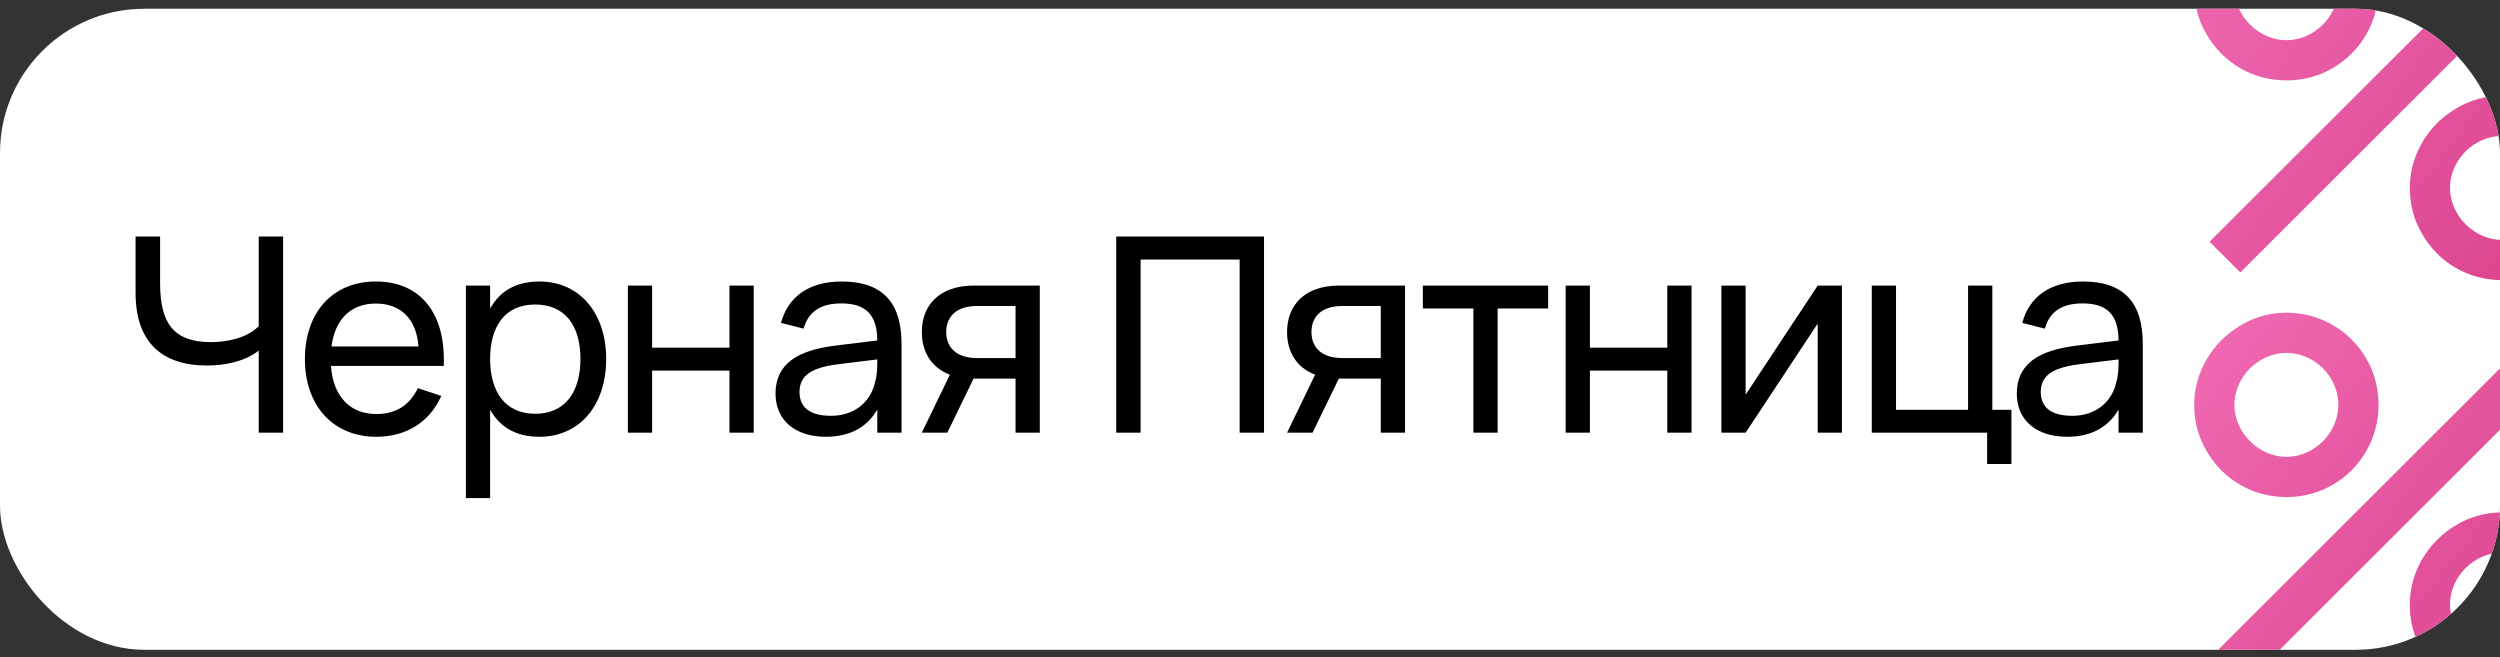 <svg width="156" height="41" viewBox="0 0 156 41" fill="none" xmlns="http://www.w3.org/2000/svg">
<rect x="0" y="0" width="156" height="41" fill="#333333" stroke="none"/>
<g clip-path="url(#clip0_2526_2969)">
<rect y="0.547" width="156" height="40" rx="9" fill="white"/>
<path d="M142.669 31.017C140.576 31.017 138.723 29.93 137.7 28.157C137.173 27.278 136.917 26.303 136.917 25.265C136.917 23.22 138.052 21.334 139.825 20.296C140.704 19.768 141.663 19.513 142.669 19.513C144.762 19.513 146.616 20.599 147.654 22.373C148.166 23.252 148.421 24.226 148.421 25.265C148.421 27.358 147.319 29.227 145.561 30.25C144.682 30.761 143.708 31.017 142.669 31.017ZM160.916 21.91L139.793 43L137.876 41.083L158.998 19.992L160.916 21.91ZM142.669 28.508C144.427 28.508 145.913 26.99 145.913 25.265C145.913 23.507 144.427 22.021 142.669 22.021C140.944 22.021 139.426 23.507 139.426 25.265C139.426 26.99 140.944 28.508 142.669 28.508ZM156.122 43.479C154.029 43.479 152.176 42.393 151.153 40.619C150.626 39.741 150.371 38.766 150.371 37.727C150.371 35.682 151.505 33.797 153.278 32.758C154.157 32.231 155.116 31.975 156.122 31.975C158.216 31.975 160.069 33.062 161.108 34.835C161.619 35.714 161.874 36.689 161.874 37.727C161.874 39.82 160.772 41.69 159.014 42.712C158.136 43.224 157.161 43.479 156.122 43.479ZM156.122 40.971C157.88 40.971 159.366 39.453 159.366 37.727C159.366 35.97 157.88 34.484 156.122 34.484C154.397 34.484 152.879 35.97 152.879 37.727C152.879 39.453 154.397 40.971 156.122 40.971Z" fill="url(#paint0_linear_2526_2969)"/>
<path d="M142.669 5.017C140.576 5.017 138.723 3.93 137.7 2.157C137.173 1.278 136.917 0.303 136.917 -0.735C136.917 -2.78 138.052 -4.666 139.825 -5.704C140.704 -6.232 141.663 -6.487 142.669 -6.487C144.762 -6.487 146.616 -5.401 147.654 -3.627C148.166 -2.748 148.421 -1.774 148.421 -0.735C148.421 1.358 147.319 3.227 145.561 4.25C144.682 4.761 143.708 5.017 142.669 5.017ZM160.916 -4.091L139.793 17L137.876 15.083L158.998 -6.008L160.916 -4.091ZM142.669 2.508C144.427 2.508 145.913 0.99 145.913 -0.735C145.913 -2.493 144.427 -3.979 142.669 -3.979C140.944 -3.979 139.426 -2.493 139.426 -0.735C139.426 0.99 140.944 2.508 142.669 2.508ZM156.122 17.479C154.029 17.479 152.176 16.393 151.153 14.619C150.626 13.741 150.371 12.766 150.371 11.727C150.371 9.682 151.505 7.797 153.278 6.758C154.157 6.231 155.116 5.975 156.122 5.975C158.216 5.975 160.069 7.062 161.108 8.835C161.619 9.714 161.874 10.689 161.874 11.727C161.874 13.82 160.772 15.69 159.014 16.712C158.136 17.224 157.161 17.479 156.122 17.479ZM156.122 14.971C157.88 14.971 159.366 13.453 159.366 11.727C159.366 9.97 157.88 8.484 156.122 8.484C154.397 8.484 152.879 9.97 152.879 11.727C152.879 13.453 154.397 14.971 156.122 14.971Z" fill="url(#paint1_linear_2526_2969)"/>
<path d="M17.665 27H16.144V21.875C15.302 22.563 13.985 22.809 12.931 22.809C10.109 22.809 8.46 21.364 8.46 18.27V14.76H9.99V17.684C9.99 20.183 10.848 21.348 13.16 21.348C14.172 21.348 15.413 21.101 16.144 20.353V14.76H17.665V27ZM23.482 25.835C24.748 25.835 25.573 25.258 26.074 24.221L27.536 24.705C26.814 26.337 25.352 27.255 23.482 27.255C20.796 27.255 19.027 25.326 19.027 22.41C19.027 19.46 20.787 17.565 23.448 17.565C26.261 17.565 27.825 19.571 27.689 22.835H20.651C20.787 24.73 21.832 25.835 23.482 25.835ZM20.685 21.619H26.116C25.98 19.902 25.02 18.942 23.448 18.942C21.892 18.942 20.906 19.919 20.685 21.619ZM30.584 31.08H29.071V17.82H30.584V19.256C31.171 18.194 32.165 17.565 33.653 17.565C36.194 17.565 37.826 19.562 37.826 22.401C37.826 25.283 36.177 27.255 33.653 27.255C32.157 27.255 31.171 26.617 30.584 25.564V31.08ZM33.398 25.819C35.293 25.819 36.22 24.424 36.22 22.401C36.22 20.336 35.276 19.002 33.398 19.002C31.477 19.002 30.584 20.395 30.584 22.401C30.584 24.476 31.545 25.819 33.398 25.819ZM40.691 27H39.178V17.82H40.691V21.696H45.519V17.82H47.032V27H45.519V23.124H40.691V27ZM52.524 17.565C55.032 17.565 56.255 18.84 56.255 21.45V27H54.742V25.555C54.105 26.669 53.017 27.255 51.538 27.255C49.608 27.255 48.393 26.218 48.393 24.561C48.393 22.674 49.812 21.858 52.099 21.569L54.742 21.245C54.734 19.639 54.02 18.933 52.507 18.933C51.215 18.933 50.45 19.435 50.144 20.506L48.733 20.149C49.184 18.474 50.526 17.565 52.524 17.565ZM54.742 22.427L52.269 22.733C50.594 22.945 49.889 23.456 49.889 24.459C49.889 25.436 50.56 25.946 51.852 25.946C53.281 25.946 54.309 25.122 54.598 23.872C54.742 23.413 54.742 22.86 54.742 22.453V22.427ZM59.111 27H57.522L59.273 23.379C58.1 22.937 57.522 21.942 57.522 20.718C57.522 19.061 58.602 17.82 60.769 17.82H64.883V27H63.37V23.625H60.752L59.111 27ZM63.37 19.095H60.965C59.647 19.095 59.044 19.784 59.044 20.718C59.044 21.654 59.647 22.342 60.965 22.342H63.37V19.095ZM71.174 27H69.652V14.76H78.875V27H77.353V16.197H71.174V27ZM81.903 27H80.313L82.064 23.379C80.891 22.937 80.313 21.942 80.313 20.718C80.313 19.061 81.393 17.82 83.56 17.82H87.674V27H86.161V23.625H83.543L81.903 27ZM86.161 19.095H83.756C82.438 19.095 81.835 19.784 81.835 20.718C81.835 21.654 82.438 22.342 83.756 22.342H86.161V19.095ZM93.452 27H91.939V19.248H88.785V17.82H96.605V19.248H93.452V27ZM99.211 27H97.698V17.82H99.211V21.696H104.039V17.82H105.552V27H104.039V23.124H99.211V27ZM113.424 17.82H114.937V27H113.424V20.192L108.927 27H107.414V17.82H108.927V24.628L113.424 17.82ZM125.511 28.955H123.998V27H116.799V17.82H118.312V25.572H122.808V17.82H124.321V25.572H125.511V28.955ZM129.979 17.565C132.486 17.565 133.71 18.84 133.71 21.45V27H132.197V25.555C131.56 26.669 130.472 27.255 128.993 27.255C127.063 27.255 125.848 26.218 125.848 24.561C125.848 22.674 127.267 21.858 129.554 21.569L132.197 21.245C132.189 19.639 131.475 18.933 129.962 18.933C128.67 18.933 127.905 19.435 127.599 20.506L126.188 20.149C126.638 18.474 127.981 17.565 129.979 17.565ZM132.197 22.427L129.724 22.733C128.049 22.945 127.344 23.456 127.344 24.459C127.344 25.436 128.015 25.946 129.307 25.946C130.735 25.946 131.764 25.122 132.053 23.872C132.197 23.413 132.197 22.86 132.197 22.453V22.427Z" fill="black"/>
</g>
<defs>
<linearGradient id="paint0_linear_2526_2969" x1="135" y1="20" x2="164.351" y2="42.543" gradientUnits="userSpaceOnUse">
<stop stop-color="#F16CB5"/>
<stop offset="1" stop-color="#D83F88"/>
</linearGradient>
<linearGradient id="paint1_linear_2526_2969" x1="135" y1="-6" x2="164.351" y2="16.543" gradientUnits="userSpaceOnUse">
<stop stop-color="#F16CB5"/>
<stop offset="1" stop-color="#D83F88"/>
</linearGradient>
<clipPath id="clip0_2526_2969">
<rect y="0.547" width="156" height="40" rx="9" fill="white"/>
</clipPath>
</defs>
</svg>
